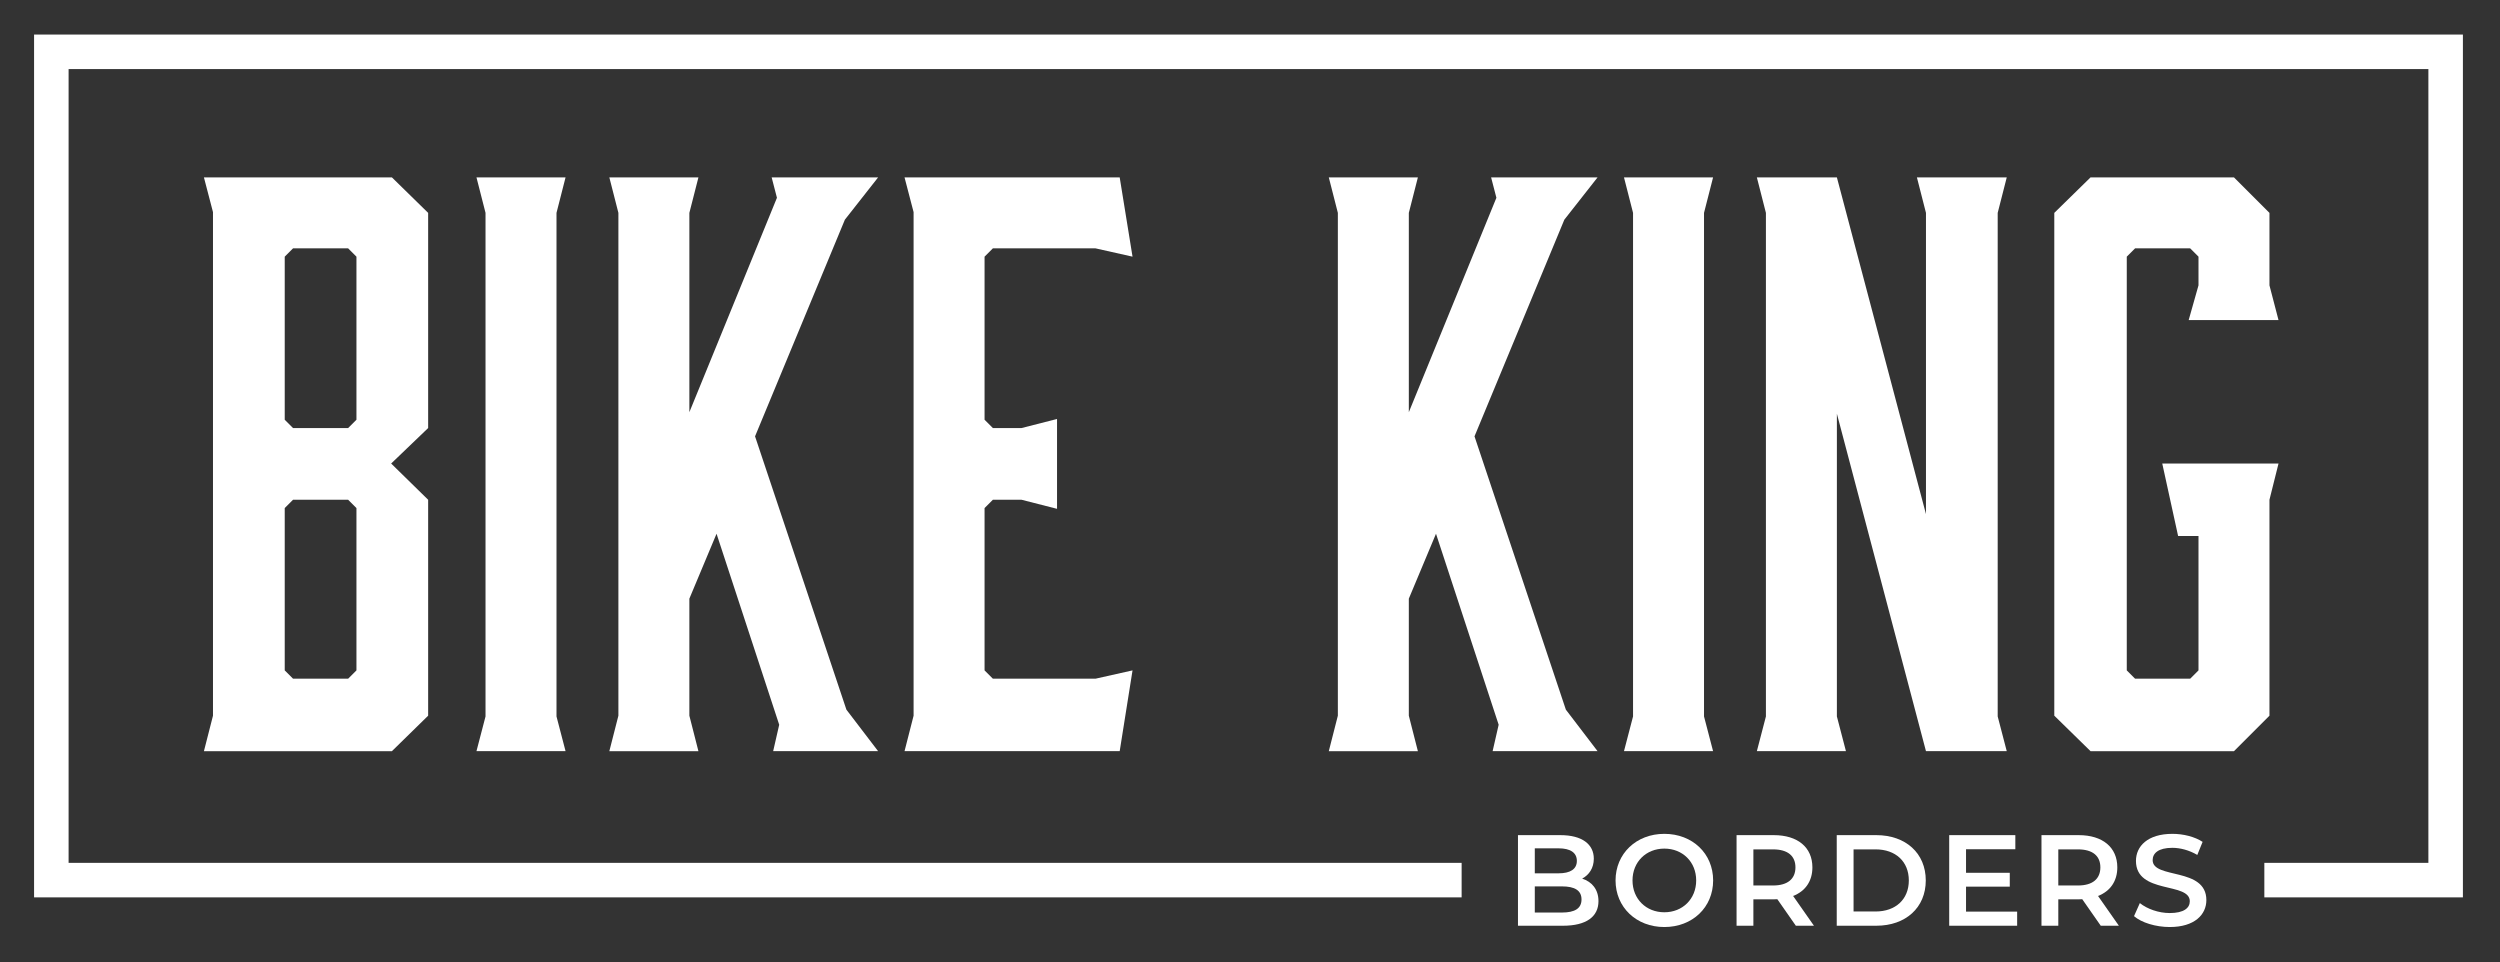 <?xml version="1.0" encoding="UTF-8"?>
<svg id="Layer_1" xmlns="http://www.w3.org/2000/svg" viewBox="0 0 1159 446">
  <rect x="0" y="0" width="1159" height="446" fill="#333333" stroke="none"/>
  <defs>
    <style>
      .cls-1 {
        fill: #fff;
      }

      .cls-2 {
        fill: none;
        stroke: #fff;
        stroke-miterlimit: 10;
        stroke-width: 16px;
      }
    </style>
  </defs>
  <g>
    <path class="cls-1" d="M94.54,82.24h87.15l16.8,16.45v99.75l-17.15,16.45,17.15,16.8v100.1l-16.8,16.45h-87.15l4.2-16.45V98.34l-4.2-16.1ZM132,194.59l3.85,3.85h25.55l3.85-3.85v-75.6l-3.85-3.85h-25.55l-3.85,3.85v75.6ZM161.4,231.69h-25.55l-3.85,3.85v75.25l3.85,3.85h25.55l3.85-3.85v-75.25l-3.85-3.85Z"/>
    <path class="cls-1" d="M262.19,348.24h-41.3l4.2-16.1V98.69l-4.2-16.45h41.3l-4.2,16.45v233.45l4.2,16.1Z"/>
    <path class="cls-1" d="M407.09,348.24h-48.65l2.8-12.25-29.05-88.55-12.6,30.1v54.25l4.2,16.45h-41.3l4.2-16.45V98.69l-4.2-16.45h41.3l-4.2,16.45v92.4l40.6-99.4-2.45-9.45h49.35l-15.4,19.6-41.65,100.45,42.35,126.7,14.7,19.25Z"/>
    <path class="cls-1" d="M419.34,348.24l4.2-16.45V98.34l-4.2-16.1h99.75l5.95,36.75-17.15-3.85h-47.6l-3.85,3.85v75.6l3.85,3.85h13.3l16.45-4.2v41.65l-16.45-4.2h-13.3l-3.85,3.85v75.25l3.85,3.85h47.6l17.15-3.85-5.95,37.45h-99.75Z"/>
    <path class="cls-1" d="M740.63,348.24h-48.65l2.8-12.25-29.05-88.55-12.6,30.1v54.25l4.2,16.45h-41.3l4.2-16.45V98.69l-4.2-16.45h41.3l-4.2,16.45v92.4l40.6-99.4-2.45-9.45h49.35l-15.4,19.6-41.65,100.45,42.35,126.7,14.7,19.25Z"/>
    <path class="cls-1" d="M794.18,348.24h-41.3l4.2-16.1V98.69l-4.2-16.45h41.3l-4.2,16.45v233.45l4.2,16.1Z"/>
    <path class="cls-1" d="M855.78,348.24h-41.3l4.2-16.1V98.69l-4.2-16.45h37.1l41.3,156.1V98.69l-4.2-16.45h41.65l-4.2,16.45v233.45l4.2,16.1h-37.45l-41.3-156.45v140.35l4.2,16.1Z"/>
    <path class="cls-1" d="M952.37,331.79V98.69l16.8-16.45h66.5l16.45,16.45v33.6l4.2,16.1h-41.65l4.55-16.1v-13.3l-3.85-3.85h-25.55l-3.85,3.85v191.8l3.85,3.85h25.55l3.85-3.85v-62.3h-9.45l-7.35-33.6h53.9l-4.2,16.8v100.1l-16.45,16.45h-66.5l-16.8-16.45Z"/>
  </g>
  <g>
    <path class="cls-1" d="M741.05,417.77c0,7.2-5.64,11.4-16.44,11.4h-20.88v-42h19.68c10.08,0,15.48,4.26,15.48,10.92,0,4.32-2.16,7.5-5.4,9.24,4.5,1.44,7.56,4.98,7.56,10.44ZM711.53,393.29v11.58h11.04c5.4,0,8.46-1.92,8.46-5.76s-3.06-5.82-8.46-5.82h-11.04ZM733.19,416.99c0-4.2-3.18-6.06-9.06-6.06h-12.6v12.12h12.6c5.88,0,9.06-1.86,9.06-6.06Z"/>
    <path class="cls-1" d="M748.97,408.17c0-12.42,9.6-21.6,22.62-21.6s22.62,9.12,22.62,21.6-9.6,21.6-22.62,21.6-22.62-9.18-22.62-21.6ZM786.35,408.17c0-8.58-6.3-14.76-14.76-14.76s-14.76,6.18-14.76,14.76,6.3,14.76,14.76,14.76,14.76-6.18,14.76-14.76Z"/>
    <path class="cls-1" d="M832.55,429.17l-8.58-12.3c-.54.06-1.08.06-1.62.06h-9.48v12.24h-7.8v-42h17.28c11.04,0,17.88,5.64,17.88,14.94,0,6.36-3.24,11.04-8.94,13.26l9.66,13.8h-8.4ZM821.99,393.77h-9.12v16.74h9.12c6.84,0,10.38-3.12,10.38-8.4s-3.54-8.34-10.38-8.34Z"/>
    <path class="cls-1" d="M851.51,387.17h18.36c13.62,0,22.92,8.4,22.92,21s-9.3,21-22.92,21h-18.36v-42ZM869.51,422.57c9.36,0,15.42-5.7,15.42-14.4s-6.06-14.4-15.42-14.4h-10.2v28.8h10.2Z"/>
    <path class="cls-1" d="M935.15,422.63v6.54h-31.5v-42h30.66v6.54h-22.86v10.92h20.28v6.42h-20.28v11.58h23.7Z"/>
    <path class="cls-1" d="M973.91,429.17l-8.58-12.3c-.54.06-1.08.06-1.62.06h-9.48v12.24h-7.8v-42h17.28c11.04,0,17.88,5.64,17.88,14.94,0,6.36-3.24,11.04-8.94,13.26l9.66,13.8h-8.4ZM963.35,393.77h-9.12v16.74h9.12c6.84,0,10.38-3.12,10.38-8.4s-3.54-8.34-10.38-8.34Z"/>
    <path class="cls-1" d="M989.33,424.73l2.7-6.06c3.36,2.7,8.7,4.62,13.86,4.62,6.54,0,9.3-2.34,9.3-5.46,0-9.06-24.96-3.12-24.96-18.72,0-6.78,5.4-12.54,16.92-12.54,5.04,0,10.32,1.32,13.98,3.72l-2.46,6.06c-3.78-2.22-7.92-3.3-11.58-3.3-6.48,0-9.12,2.52-9.12,5.7,0,8.94,24.9,3.12,24.9,18.54,0,6.72-5.46,12.48-16.98,12.48-6.54,0-13.08-2.04-16.56-5.04Z"/>
  </g>
  <polyline class="cls-2" points="677.61 408.02 23.8 408.02 23.8 24.02 1133.8 24.02 1133.8 408.02 1049.75 408.02"/>
</svg>